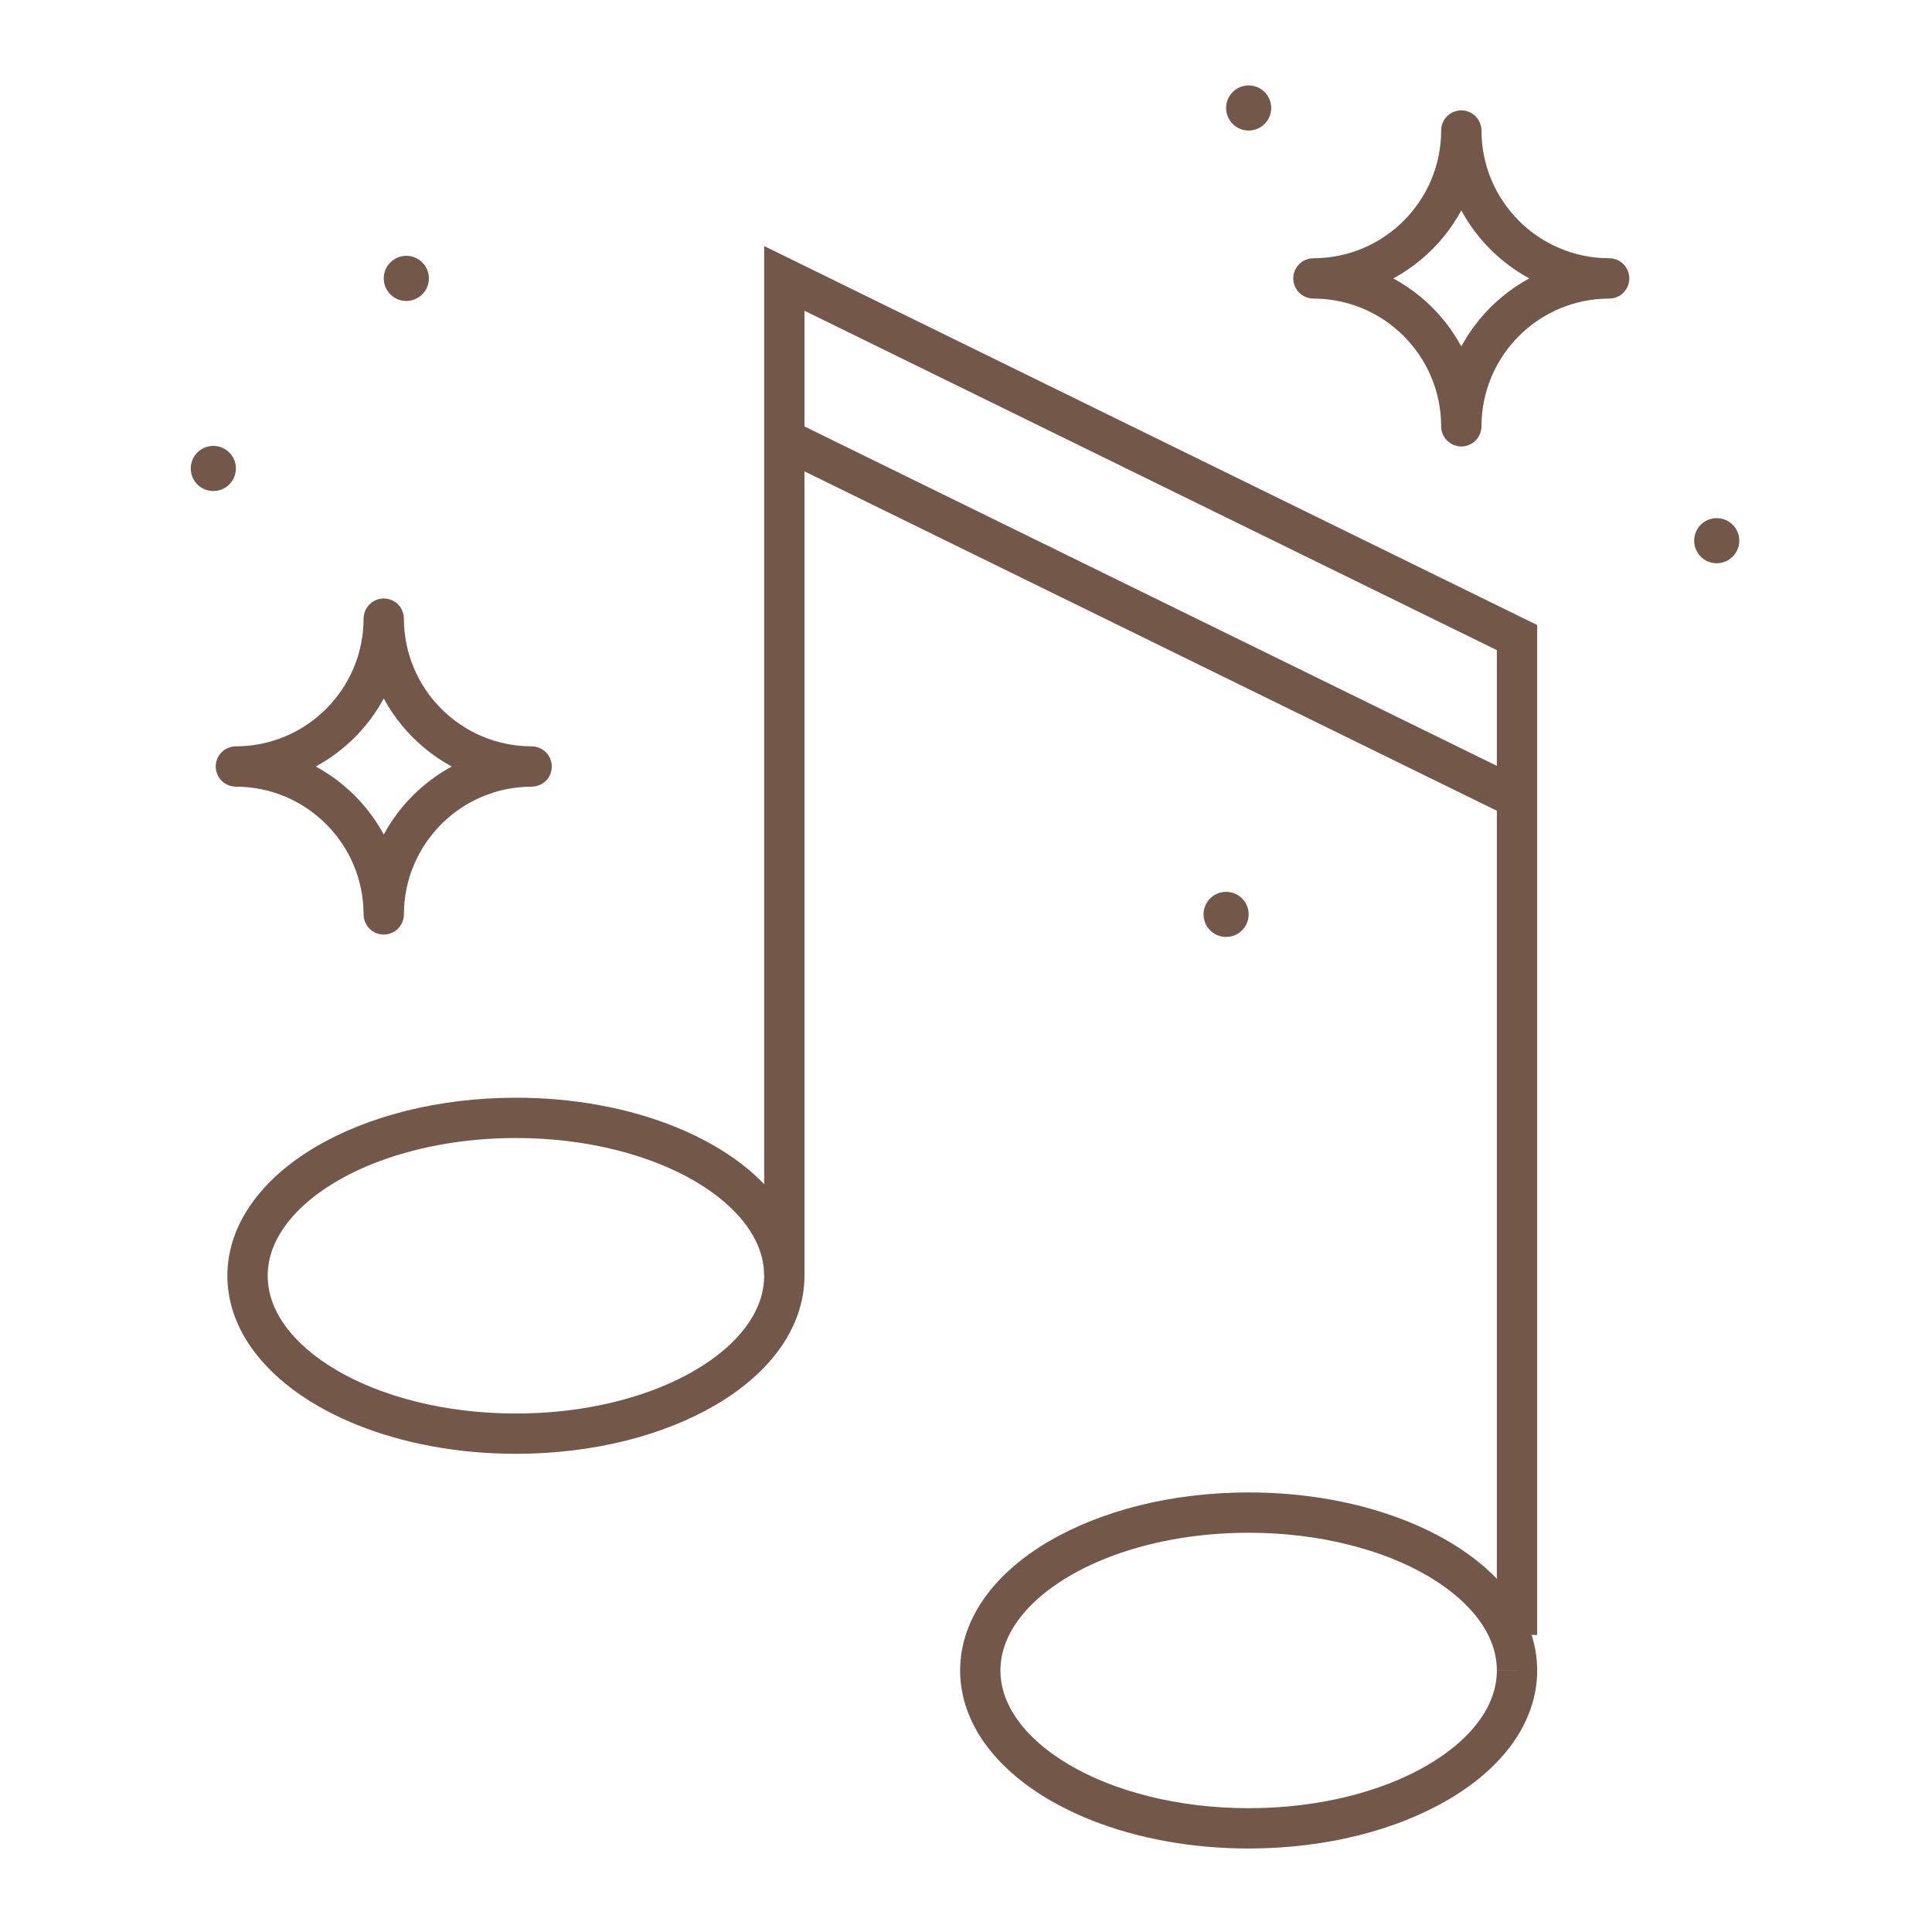 <?xml version="1.0" encoding="UTF-8"?> <svg xmlns="http://www.w3.org/2000/svg" xmlns:xlink="http://www.w3.org/1999/xlink" xmlns:xodm="http://www.corel.com/coreldraw/odm/2003" xml:space="preserve" width="2083px" height="2083px" version="1.1" style="shape-rendering:geometricPrecision; text-rendering:geometricPrecision; image-rendering:optimizeQuality; fill-rule:evenodd; clip-rule:evenodd" viewBox="0 0 2083 2083"> <defs> <style type="text/css"> .fil0 {fill:#735749;fill-rule:nonzero} </style> </defs> <g id="Слой_x0020_1">  <g id="_2570257608480"> <path class="fil0" d="M254.33 505.09c0,13.44 -10.91,24.32 -24.34,24.32 -13.46,0 -24.32,-10.88 -24.32,-24.32 0,-13.4 10.86,-24.34 24.32,-24.34 13.43,0 24.34,10.94 24.34,24.34z"></path> <path class="fil0" d="M845.62 1375.47l-21.73 0c-0.06,18.46 -6.21,36.2 -18.67,53.58 -18.59,26 -51.84,50.2 -95.24,67.38 -43.3,17.26 -96.37,27.59 -153.73,27.54 -76.41,0.1 -145.4,-18.4 -193.61,-46.84 -24.13,-14.18 -42.94,-30.78 -55.39,-48.08 -12.43,-17.38 -18.59,-35.12 -18.64,-53.58 0.05,-18.41 6.21,-36.14 18.64,-53.53 18.57,-26.04 51.84,-50.22 95.22,-67.42 43.34,-17.22 96.44,-27.55 153.78,-27.55 76.42,-0.06 145.39,18.45 193.56,46.88 24.13,14.2 42.99,30.75 55.41,48.09 12.46,17.39 18.61,35.12 18.67,53.53l21.73 0 21.73 0c0,-28.57 -10.02,-55.58 -26.83,-78.9 -25.37,-35.14 -65.46,-62.9 -114.48,-82.43 -49.01,-19.51 -107.25,-30.59 -169.79,-30.64 -83.38,0.09 -159.1,19.69 -215.66,52.87 -28.24,16.65 -51.76,36.77 -68.6,60.2 -16.86,23.32 -26.88,50.33 -26.85,78.9 -0.03,28.56 9.99,55.62 26.85,78.94 25.33,35.09 65.46,62.85 114.43,82.43 49.05,19.46 107.3,30.59 169.83,30.59 83.39,-0.03 159.1,-19.68 215.62,-52.85 28.25,-16.65 51.8,-36.74 68.65,-60.17 16.81,-23.32 26.83,-50.38 26.83,-78.94l-21.73 0 0 0z"></path> <path class="fil0" d="M1635.58 1801.02l-21.74 0c-0.03,18.44 -6.2,36.19 -18.62,53.57 -18.58,25.98 -51.85,50.22 -95.22,67.38 -43.29,17.25 -96.39,27.54 -153.75,27.54 -76.42,0.05 -145.39,-18.42 -193.56,-46.84 -24.13,-14.2 -42.97,-30.74 -55.39,-48.08 -12.47,-17.38 -18.63,-35.13 -18.68,-53.57 0.05,-18.42 6.21,-36.17 18.68,-53.56 18.58,-26.02 51.84,-50.2 95.22,-67.36 43.29,-17.26 96.38,-27.54 153.73,-27.54 76.43,-0.05 145.4,18.4 193.58,46.83 24.13,14.2 42.97,30.75 55.39,48.07 12.42,17.39 18.59,35.14 18.62,53.56l21.74 0 21.73 0c0.05,-28.56 -9.97,-55.59 -26.78,-78.96 -25.38,-35.08 -65.46,-62.85 -114.48,-82.36 -49,-19.48 -107.25,-30.61 -169.8,-30.61 -83.38,0.04 -159.1,19.69 -215.61,52.87 -28.24,16.58 -51.81,36.73 -68.65,60.1 -16.81,23.34 -26.83,50.4 -26.83,78.96 0,28.55 10.02,55.61 26.83,78.95 25.38,35.07 65.46,62.88 114.48,82.41 49,19.46 107.25,30.61 169.78,30.61 83.4,-0.06 159.11,-19.71 215.61,-52.88 28.26,-16.64 51.81,-36.73 68.67,-60.14 16.81,-23.34 26.83,-50.4 26.78,-78.95l-21.73 0 0 0z"></path> <polygon class="fil0" points="867.35,1375.47 867.35,335.03 1613.84,700.97 1613.84,1762.74 1657.31,1762.74 1657.31,673.87 823.89,265.3 823.89,1375.47 "></polygon> <polygon class="fil0" points="836.04,492.85 1626.05,880.12 1645.17,841.08 855.16,453.81 "></polygon> <path class="fil0" d="M413.74 666.99l-21.73 0c-0.14,76.01 -61.65,137.54 -137.68,137.68 -5.73,0 -11.36,2.35 -15.4,6.39 -4.04,4.03 -6.33,9.63 -6.33,15.35 0,5.71 2.29,11.35 6.33,15.39 4.04,4.03 9.67,6.33 15.4,6.33 76.03,0.18 137.54,61.69 137.68,137.72 0,5.73 2.35,11.32 6.39,15.4 4.02,4.03 9.61,6.35 15.34,6.35 5.72,0 11.35,-2.32 15.39,-6.35 4.04,-4.08 6.34,-9.67 6.34,-15.4 0.15,-76.03 61.69,-137.54 137.72,-137.72 5.73,0 11.32,-2.3 15.4,-6.33 4.04,-4.04 6.33,-9.68 6.33,-15.39 0,-5.72 -2.29,-11.32 -6.33,-15.35 -4.08,-4.04 -9.67,-6.39 -15.4,-6.39 -76.03,-0.14 -137.57,-61.67 -137.72,-137.68 0,-5.71 -2.3,-11.35 -6.34,-15.38 -4.04,-4.04 -9.67,-6.35 -15.39,-6.35 -5.73,0 -11.32,2.31 -15.34,6.35 -4.04,4.03 -6.39,9.67 -6.39,15.38l21.73 0 -21.73 0c0.04,100.07 81.11,181.14 181.18,181.14 5.73,0 11.32,-2.3 15.4,-6.33 4.04,-4.04 6.33,-9.68 6.33,-15.39 0,-5.72 -2.29,-11.32 -6.33,-15.35 -4.08,-4.04 -9.67,-6.39 -15.4,-6.39 -100.07,0.04 -181.14,81.12 -181.18,181.18 0,5.73 2.35,11.32 6.39,15.4 4.02,4.03 9.61,6.35 15.34,6.35 5.72,0 11.35,-2.32 15.39,-6.35 4.04,-4.08 6.34,-9.67 6.34,-15.4 0,-100.06 -81.08,-181.14 -181.14,-181.18 -5.73,0 -11.36,2.35 -15.4,6.39 -4.04,4.03 -6.33,9.63 -6.33,15.35 0,5.71 2.29,11.35 6.33,15.39 4.04,4.03 9.67,6.33 15.4,6.33 100.06,0 181.14,-81.07 181.14,-181.14 0,-5.71 -2.3,-11.35 -6.34,-15.38 -4.04,-4.04 -9.67,-6.35 -15.39,-6.35 -5.73,0 -11.32,2.31 -15.34,6.35 -4.04,4.03 -6.39,9.67 -6.39,15.38l21.73 0z"></path> <path class="fil0" d="M1575.53 140.73l-21.73 0c-0.14,76.06 -61.67,137.59 -137.73,137.71 -5.72,0 -11.29,2.31 -15.35,6.38 -4.07,4.05 -6.39,9.64 -6.39,15.35 0,5.72 2.32,11.33 6.39,15.4 4.06,4.03 9.63,6.34 15.35,6.34 76.06,0.13 137.59,61.65 137.73,137.71 0,5.74 2.29,11.32 6.33,15.36 4.09,4.08 9.67,6.39 15.4,6.39 5.72,0 11.31,-2.31 15.33,-6.39 4.04,-4.04 6.4,-9.62 6.4,-15.36 0.13,-76.06 61.66,-137.58 137.68,-137.71 5.77,0 11.34,-2.31 15.38,-6.34 4.04,-4.07 6.35,-9.68 6.35,-15.4 0,-5.71 -2.31,-11.3 -6.35,-15.35 -4.04,-4.07 -9.61,-6.38 -15.38,-6.38 -76.02,-0.12 -137.55,-61.65 -137.68,-137.71 0,-5.73 -2.36,-11.33 -6.4,-15.35 -4.02,-4.04 -9.61,-6.4 -15.33,-6.4 -5.73,0 -11.31,2.36 -15.4,6.4 -4.04,4.02 -6.33,9.62 -6.33,15.35l21.73 0 -21.73 0c0,100.09 81.09,181.18 181.14,181.18 5.77,0 11.34,-2.31 15.38,-6.34 4.04,-4.07 6.35,-9.68 6.35,-15.4 0,-5.71 -2.31,-11.3 -6.35,-15.35 -4.04,-4.07 -9.61,-6.38 -15.38,-6.38 -100.05,0 -181.14,81.13 -181.14,181.18 0,5.74 2.29,11.32 6.33,15.36 4.09,4.08 9.67,6.39 15.4,6.39 5.72,0 11.31,-2.31 15.33,-6.39 4.04,-4.04 6.4,-9.62 6.4,-15.36 -0.03,-100.05 -81.12,-181.18 -181.19,-181.18 -5.72,0 -11.29,2.31 -15.35,6.38 -4.07,4.05 -6.39,9.64 -6.39,15.35 0,5.72 2.32,11.33 6.39,15.4 4.06,4.03 9.63,6.34 15.35,6.34 100.07,0 181.16,-81.09 181.19,-181.18 0,-5.73 -2.36,-11.33 -6.4,-15.35 -4.02,-4.04 -9.61,-6.4 -15.33,-6.4 -5.73,0 -11.31,2.36 -15.4,6.4 -4.04,4.02 -6.33,9.62 -6.33,15.35l21.73 0z"></path> <path class="fil0" d="M462.39 300.17c0,13.45 -10.9,24.31 -24.34,24.31 -13.39,0 -24.31,-10.86 -24.31,-24.31 0,-13.44 10.92,-24.36 24.31,-24.36 13.44,0 24.34,10.92 24.34,24.36z"></path> <path class="fil0" d="M1370.56 116.42c0,13.39 -10.87,24.31 -24.31,24.31 -13.44,0 -24.31,-10.92 -24.31,-24.31 0,-13.44 10.87,-24.31 24.31,-24.31 13.44,0 24.31,10.87 24.31,24.31z"></path> <path class="fil0" d="M1875.23 582.94c0,13.44 -10.9,24.34 -24.34,24.34 -13.45,0 -24.31,-10.9 -24.31,-24.34 0,-13.44 10.86,-24.31 24.31,-24.31 13.44,0 24.34,10.87 24.34,24.31z"></path> <path class="fil0" d="M1346.25 985.85c0,13.44 -10.85,24.31 -24.31,24.31 -13.44,0 -24.34,-10.87 -24.34,-24.31 0,-13.43 10.9,-24.29 24.34,-24.29 13.46,0 24.31,10.86 24.31,24.29z"></path> </g> </g> </svg> 